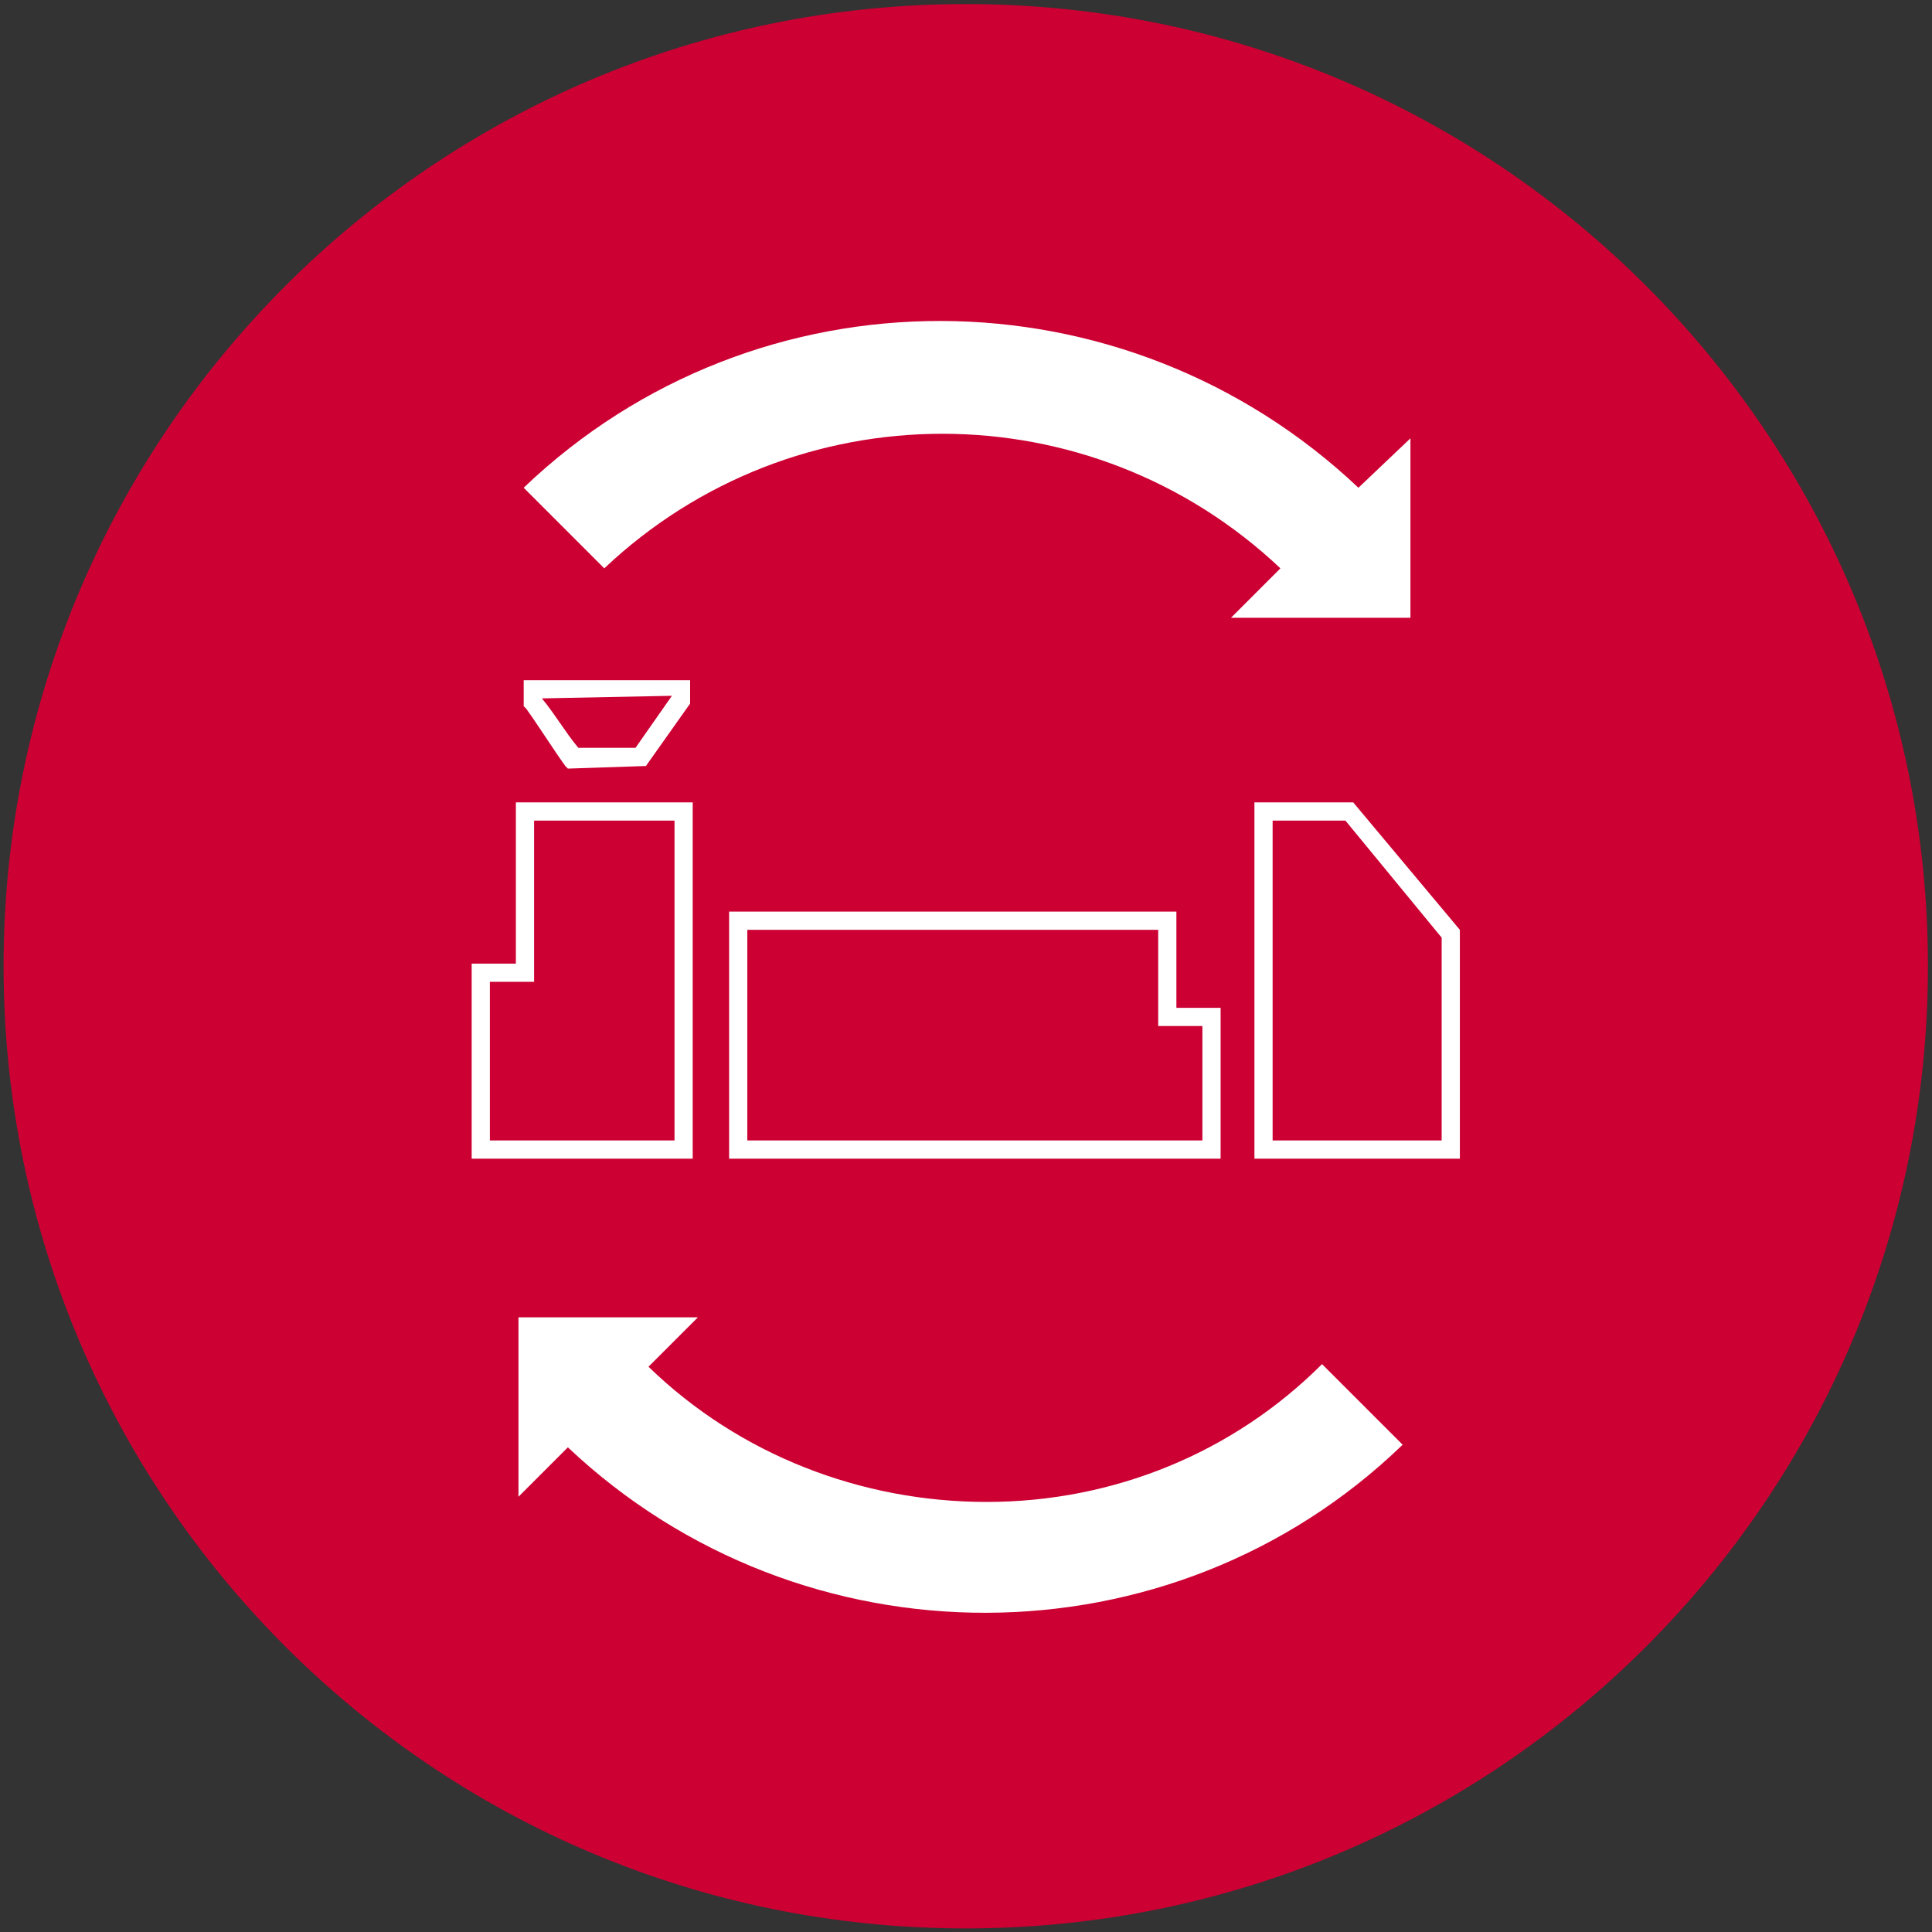 <?xml version="1.0" encoding="UTF-8" standalone="no"?>
<svg xmlns:dc="http://purl.org/dc/elements/1.1/" xmlns:cc="http://creativecommons.org/ns#" xmlns:rdf="http://www.w3.org/1999/02/22-rdf-syntax-ns#" xmlns:svg="http://www.w3.org/2000/svg" xmlns="http://www.w3.org/2000/svg" viewBox="0 0 102.047 102.047" height="102.047" width="102.047" xml:space="preserve" id="svg2" version="1.1">
  <rect x="0" y="0" width="102.047" height="102.047" fill="#333333" stroke="none"/>
  <defs id="defs6">
    <clipPath id="clipPath18">
      <path id="path16" d="M 0,76.535 H 76.535 V 0 H 0 Z"></path>
    </clipPath>
  </defs>
  <g transform="matrix(1.333,0,0,-1.333,0,102.047)" id="g10">
    <g id="g12">
      <g clip-path="url(#clipPath18)" id="g14">
        <g transform="translate(38.268,76.394)" id="g20">
          <path id="path22" fill="#cc0033" fill-opacity="1" fill-rule="nonzero" stroke="none" d="m 0,0 c 21.056,0 38.126,-17.07 38.126,-38.126 0,-21.056 -17.07,-38.126 -38.126,-38.126 -21.056,0 -38.126,17.07 -38.126,38.126 C -38.126,-17.07 -21.056,0 0,0"></path>
        </g>
        <g transform="translate(19.411,31.364)" id="g24">
          <path id="path26" fill="#ffffff" fill-opacity="1" fill-rule="nonzero" stroke="none" d="M 0,0 H 7.316 V 12.674 H 1.752 V 6.286 H 0 Z M 8.037,-0.721 H -0.721 V 7.007 H 1.03 v 6.389 H 8.037 Z M 10.201,0 H 28.234 V 4.534 H 26.482 V 8.346 H 10.201 Z M 28.955,-0.721 H 9.48 V 9.068 H 27.203 V 5.255 h 1.752 z M 31.016,0 h 6.698 v 8.037 l -3.813,4.637 h -2.885 z m 7.419,-0.721 h -8.14 v 14.117 h 3.915 l 4.225,-5.05 z"></path>
        </g>
        <g transform="translate(21.472,48.881)" id="g28">
          <path id="path30" fill="#ffffff" fill-opacity="1" fill-rule="nonzero" stroke="none" d="M 0,0 C 0.515,-0.618 0.927,-1.34 1.443,-1.958 H 3.71 l 1.442,2.061 z m 1.03,-2.782 -0.103,0.103 c -0.515,0.721 -1.03,1.546 -1.545,2.267 l -0.103,0.103 v 1.03 H 5.873 V -0.206 L 4.122,-2.679 Z"></path>
        </g>
        <g transform="translate(53.827,57.228)" id="g32">
          <path id="path34" fill="#ffffff" fill-opacity="1" fill-rule="nonzero" stroke="none" d="m 0,0 c -9.274,8.759 -23.803,8.862 -33.077,0 l 3.194,-3.194 c 7.523,7.11 19.27,7.11 26.792,0 l -1.958,-1.958 h 7.11 v 7.11 z"></path>
        </g>
        <g transform="translate(39.092,17.041)" id="g36">
          <path id="path38" fill="#ffffff" fill-opacity="1" fill-rule="nonzero" stroke="none" d="m 0,0 c -4.946,0 -9.789,1.855 -13.396,5.358 l 1.958,1.958 h -7.11 v -7.11 l 1.958,1.958 C -7.316,-6.595 7.316,-6.595 16.487,2.267 L 13.293,5.461 C 9.789,1.958 5.049,0 0,0"></path>
        </g>
      </g>
    </g>
  </g>
</svg>
